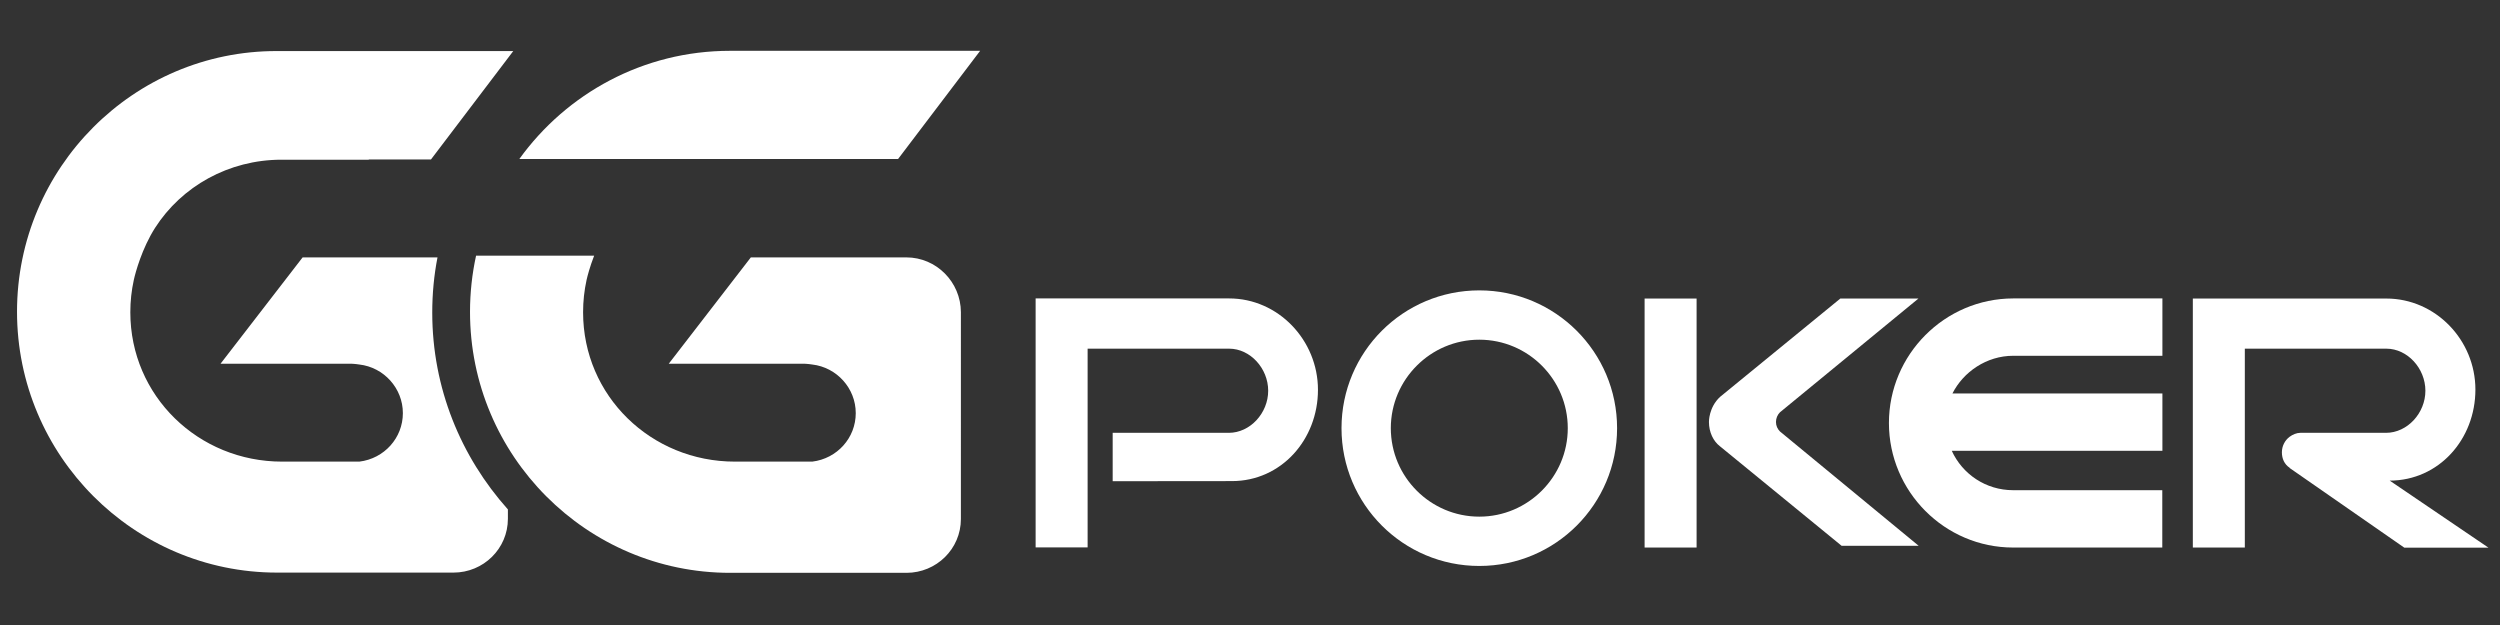 <?xml version="1.0" encoding="utf-8"?>
<!-- Generator: Adobe Illustrator 24.2.1, SVG Export Plug-In . SVG Version: 6.00 Build 0)  -->
<svg version="1.1" id="Layer_1" xmlns="http://www.w3.org/2000/svg" xmlns:xlink="http://www.w3.org/1999/xlink" x="0px" y="0px"
	 viewBox="0 0 214.46 53.62" style="enable-background:new 0 0 214.46 53.62;" xml:space="preserve">
<rect x="0" y="0" width="214.46" height="53.62" fill="#333333" stroke="none"/>
<style type="text/css">
	.st0{fill:#FFFFFF;}
</style>
<g>
	<path class="st0" d="M37.08,26.82c0-1.62,0.15-3.21,0.45-4.74H25.96l-7.04,9.12H30.1c0,0,0.36,0.01,0.73,0.07
		c2.09,0.24,3.73,2.03,3.73,4.17c0,2.13-1.6,3.9-3.73,4.16H24.2c-7.18,0-13.02-5.63-13.02-12.81c0-0.95,0.1-1.87,0.3-2.78
		c0.14-0.64,0.7-2.7,1.82-4.46c2.28-3.56,6.32-5.85,10.85-5.85h7.48c0-0.01,0.01-0.01,0.01-0.02l5.33,0l7.06-9.3H41.1H23.87h-0.12
		C11.46,4.36,1.46,14.4,1.46,26.74c0,12.34,10.01,22.38,22.31,22.38h0.11h6.38h8.64c2.57,0,4.67-2.05,4.67-4.62v-0.8
		C39.53,39.18,37.08,33.28,37.08,26.82z"/>
	<path class="st0" d="M77.04,13.64l7.04-9.28H62.73h-0.12c-7.42,0-14.01,3.66-18.06,9.28H77.04z"/>
	<path class="st0" d="M77.75,22.08H64.41l-7.04,9.12h11.58c0,0,0.36,0.01,0.73,0.07c2.09,0.24,3.73,2.03,3.73,4.17
		c0,2.13-1.6,3.9-3.73,4.16h-6.64c-7.18,0-13.02-5.63-13.02-12.81c0-0.95,0.1-1.87,0.3-2.78c0.08-0.36,0.29-1.15,0.65-2.08H40.84
		c-0.34,1.55-0.52,3.17-0.52,4.83c0,12.34,10.01,22.38,22.31,22.38h0.11h6.38h8.64c2.57,0,4.67-2.05,4.67-4.62V26.78
		C82.42,24.2,80.33,22.08,77.75,22.08z"/>
	<path class="st0" d="M162.04,36.29c0,5.87,4.78,10.68,10.65,10.68h12.8v-4.92h-12.8c-2.34,0-4.35-1.38-5.26-3.38h18.07v-4.92
		h-18.01c0.93-1.84,2.92-3.23,5.21-3.23h12.8v-4.92h-12.8C166.82,25.61,162.04,30.42,162.04,36.29z"/>
	<path class="st0" d="M126.9,24.91c-6.53,0-11.82,5.29-11.82,11.82c0,6.53,5.29,11.82,11.82,11.82c6.53,0,11.82-5.29,11.82-11.82
		C138.72,30.2,133.42,24.91,126.9,24.91z M126.9,44.32c-4.19,0-7.59-3.41-7.59-7.59s3.41-7.59,7.59-7.59c4.19,0,7.59,3.41,7.59,7.59
		S131.08,44.32,126.9,44.32z"/>
	<path class="st0" d="M212.35,33.42c0-4.26-3.43-7.81-7.64-7.81h-16.6v21.36h4.46V29.91h12.14c1.81,0,3.35,1.69,3.35,3.61
		c0,1.92-1.55,3.61-3.38,3.61h-7.35c-0.31,0-0.65,0.14-0.92,0.34c-0.4,0.3-0.66,0.79-0.66,1.33c0,0.54,0.21,1.03,0.67,1.33v0.02
		l9.83,6.83h7.22l-8.47-5.75C209.22,41.22,212.35,37.68,212.35,33.42z"/>
	<path class="st0" d="M105.68,41.27c4.23,0,7.38-3.56,7.38-7.83c0-4.26-3.41-7.84-7.62-7.84h-16.6v21.36h4.46V29.91h12.14
		c1.81,0,3.35,1.69,3.35,3.61c0,1.92-1.55,3.61-3.38,3.61h-9.96v4.15L105.68,41.27z"/>
	<g>
		<rect x="141.08" y="25.61" class="st0" width="4.46" height="21.36"/>
	</g>
	<g>
		<path class="st0" d="M164.59,46.82h-6.61l-10.44-8.54c-0.56-0.43-0.94-1.2-0.94-2.08c0,0-0.03-1.25,0.96-2.16l10.31-8.43h6.7
			l-11.88,9.76c-0.21,0.21-0.34,0.51-0.34,0.83c0,0.32,0.13,0.6,0.34,0.81L164.59,46.82z"/>
	</g>
</g>
</svg>
